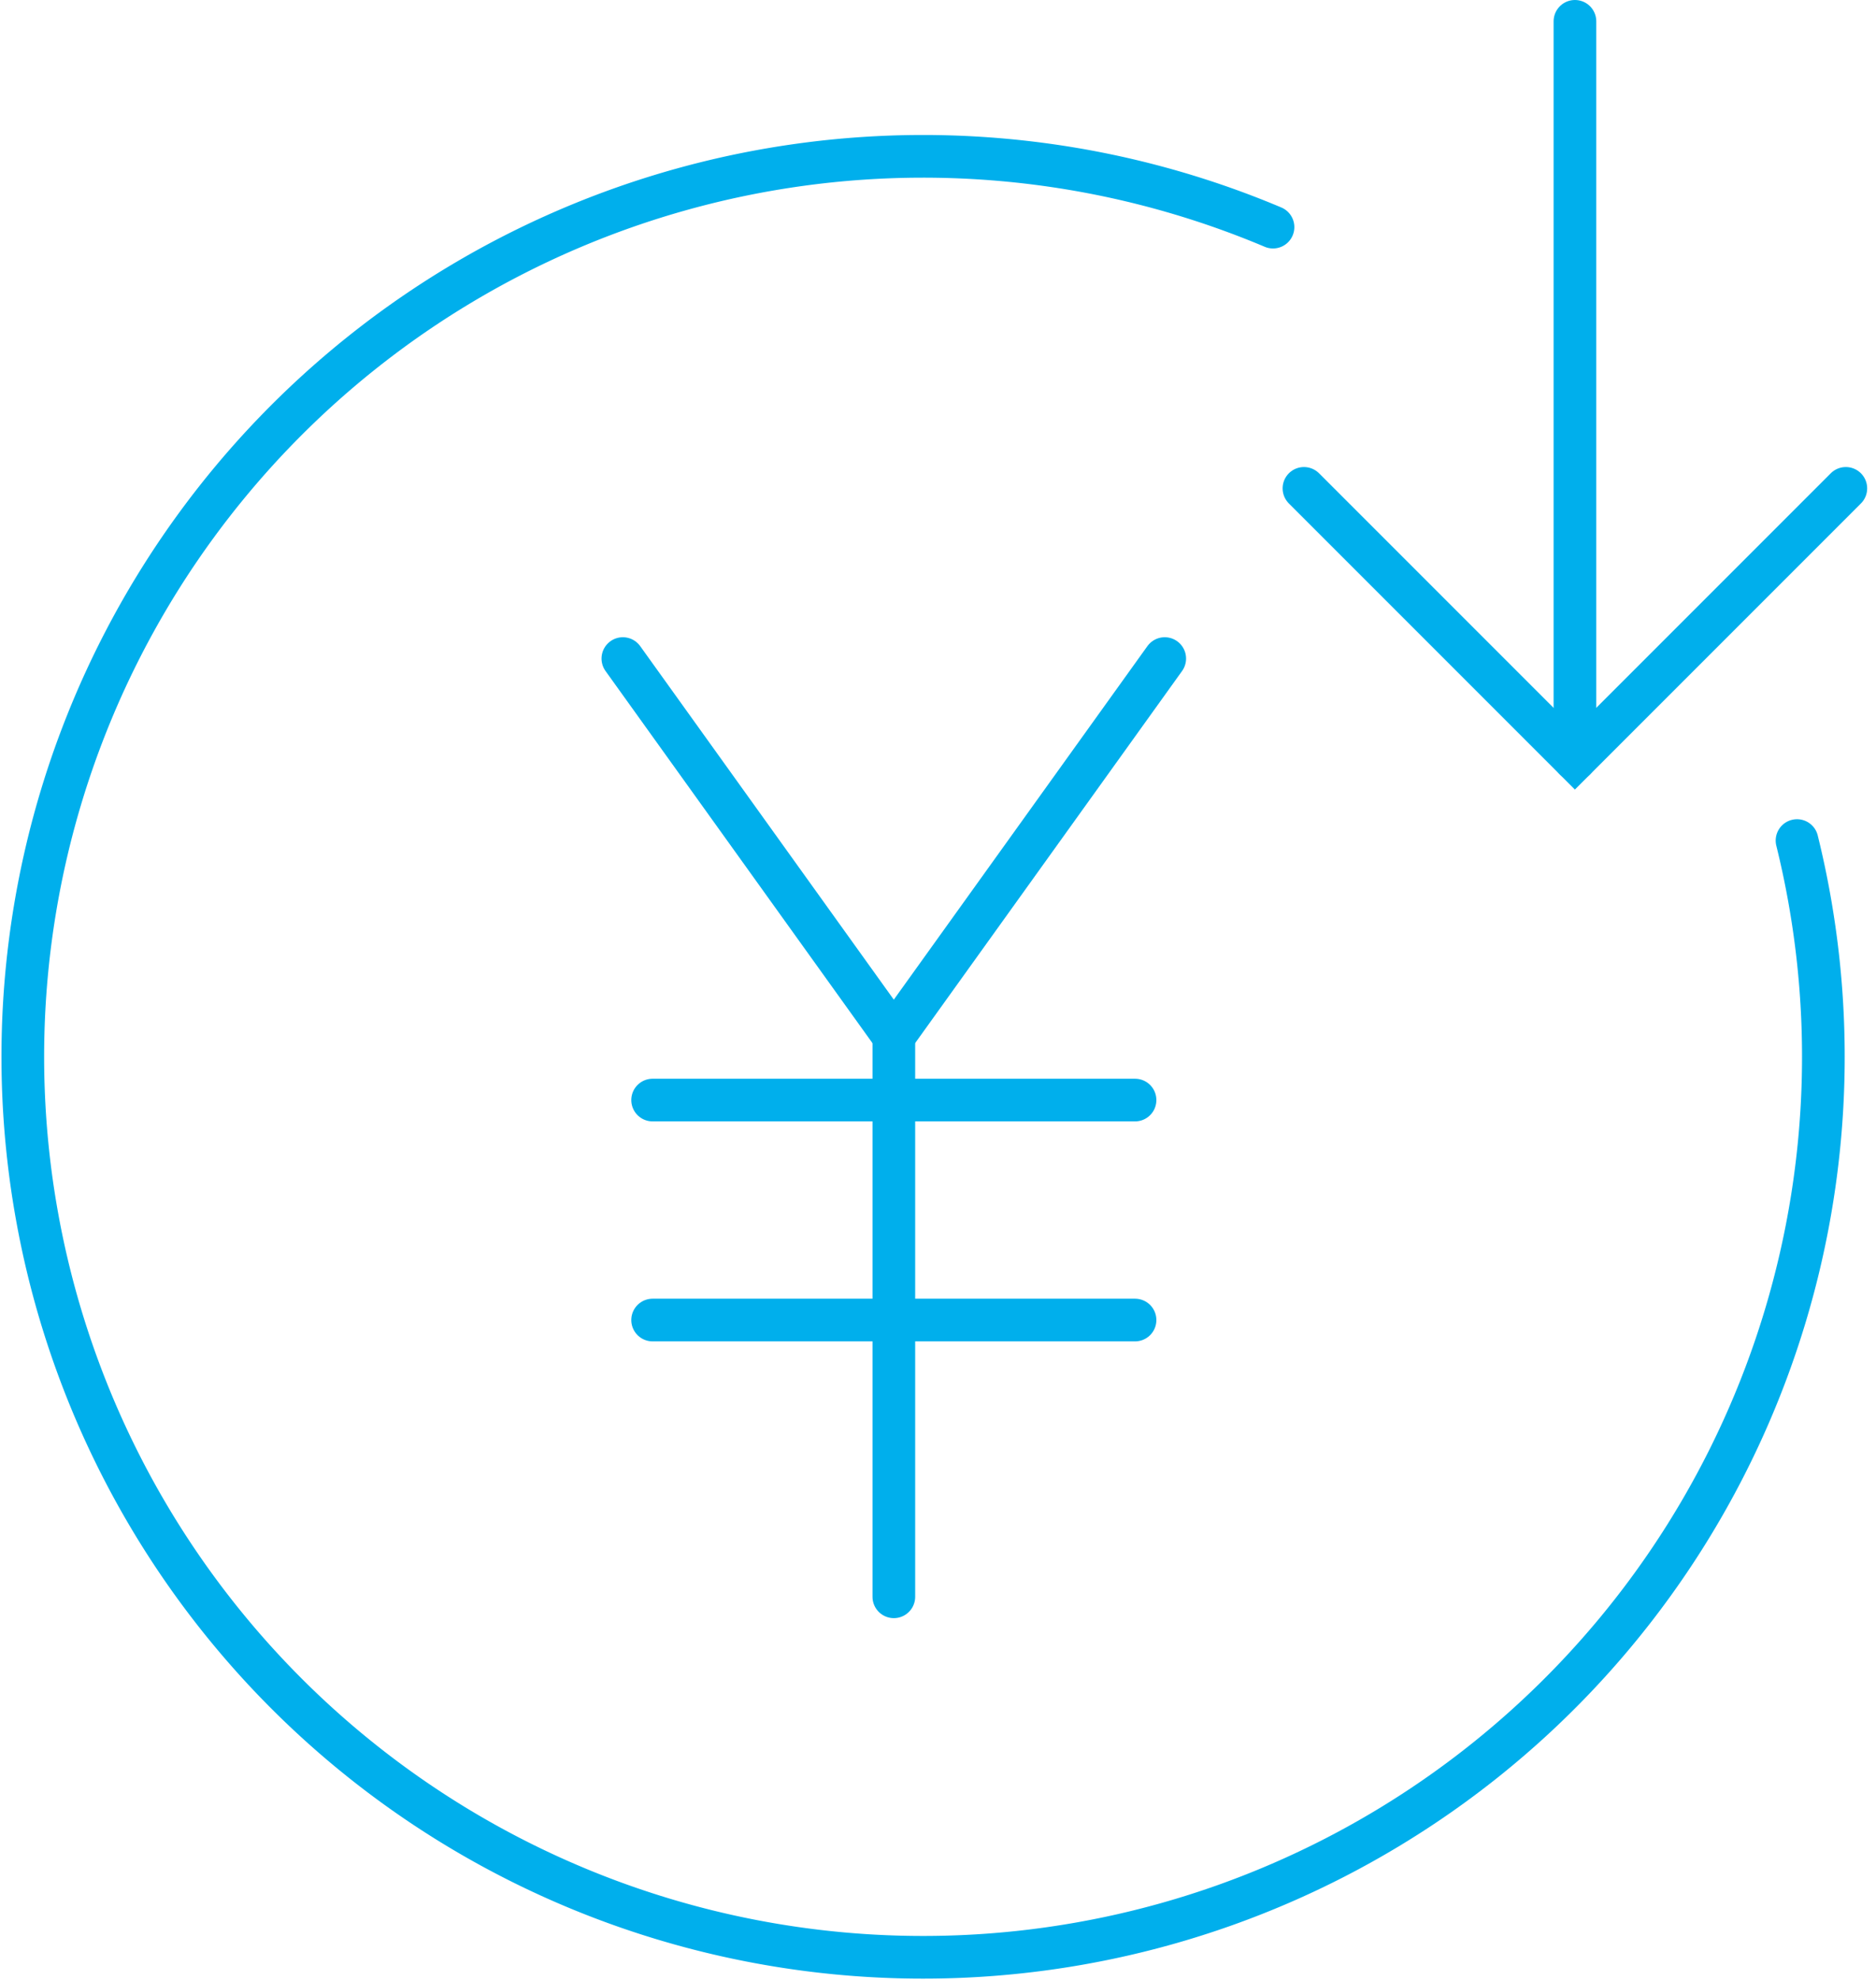 <svg xmlns="http://www.w3.org/2000/svg" width="87.936" height="92.791" viewBox="0 0 87.936 92.791"><g id="ico_reason_01" transform="translate(-6531.925 -746.33)" fill="none" stroke="#00afec" stroke-linecap="round" stroke-miterlimit="10" stroke-width="2"><path id="Path_1090" data-name="Path 1090" d="M6616.159 785.722a42.2 42.2 0 11-24.563-28.748"/><g id="Group_793" data-name="Group 793"><path id="Line_144" data-name="Line 144" transform="translate(6573.823 794.891)" d="M0 26.271V0"/><path id="Path_1091" data-name="Path 1091" d="M6586.521 777.193l-12.7 17.7-12.7-17.7"/><path id="Line_145" data-name="Line 145" transform="translate(6562.516 797.883)" d="M0 0h22.613"/><path id="Line_146" data-name="Line 146" transform="translate(6562.516 808.192)" d="M0 0h22.613"/></g><g id="Group_794" data-name="Group 794"><path id="Path_1092" data-name="Path 1092" d="M6618.447 769.217l-12.7 12.7-12.7-12.7"/><path id="Line_147" data-name="Line 147" transform="translate(6605.749 747.33)" d="M0 0v34.584"/></g></g></svg>